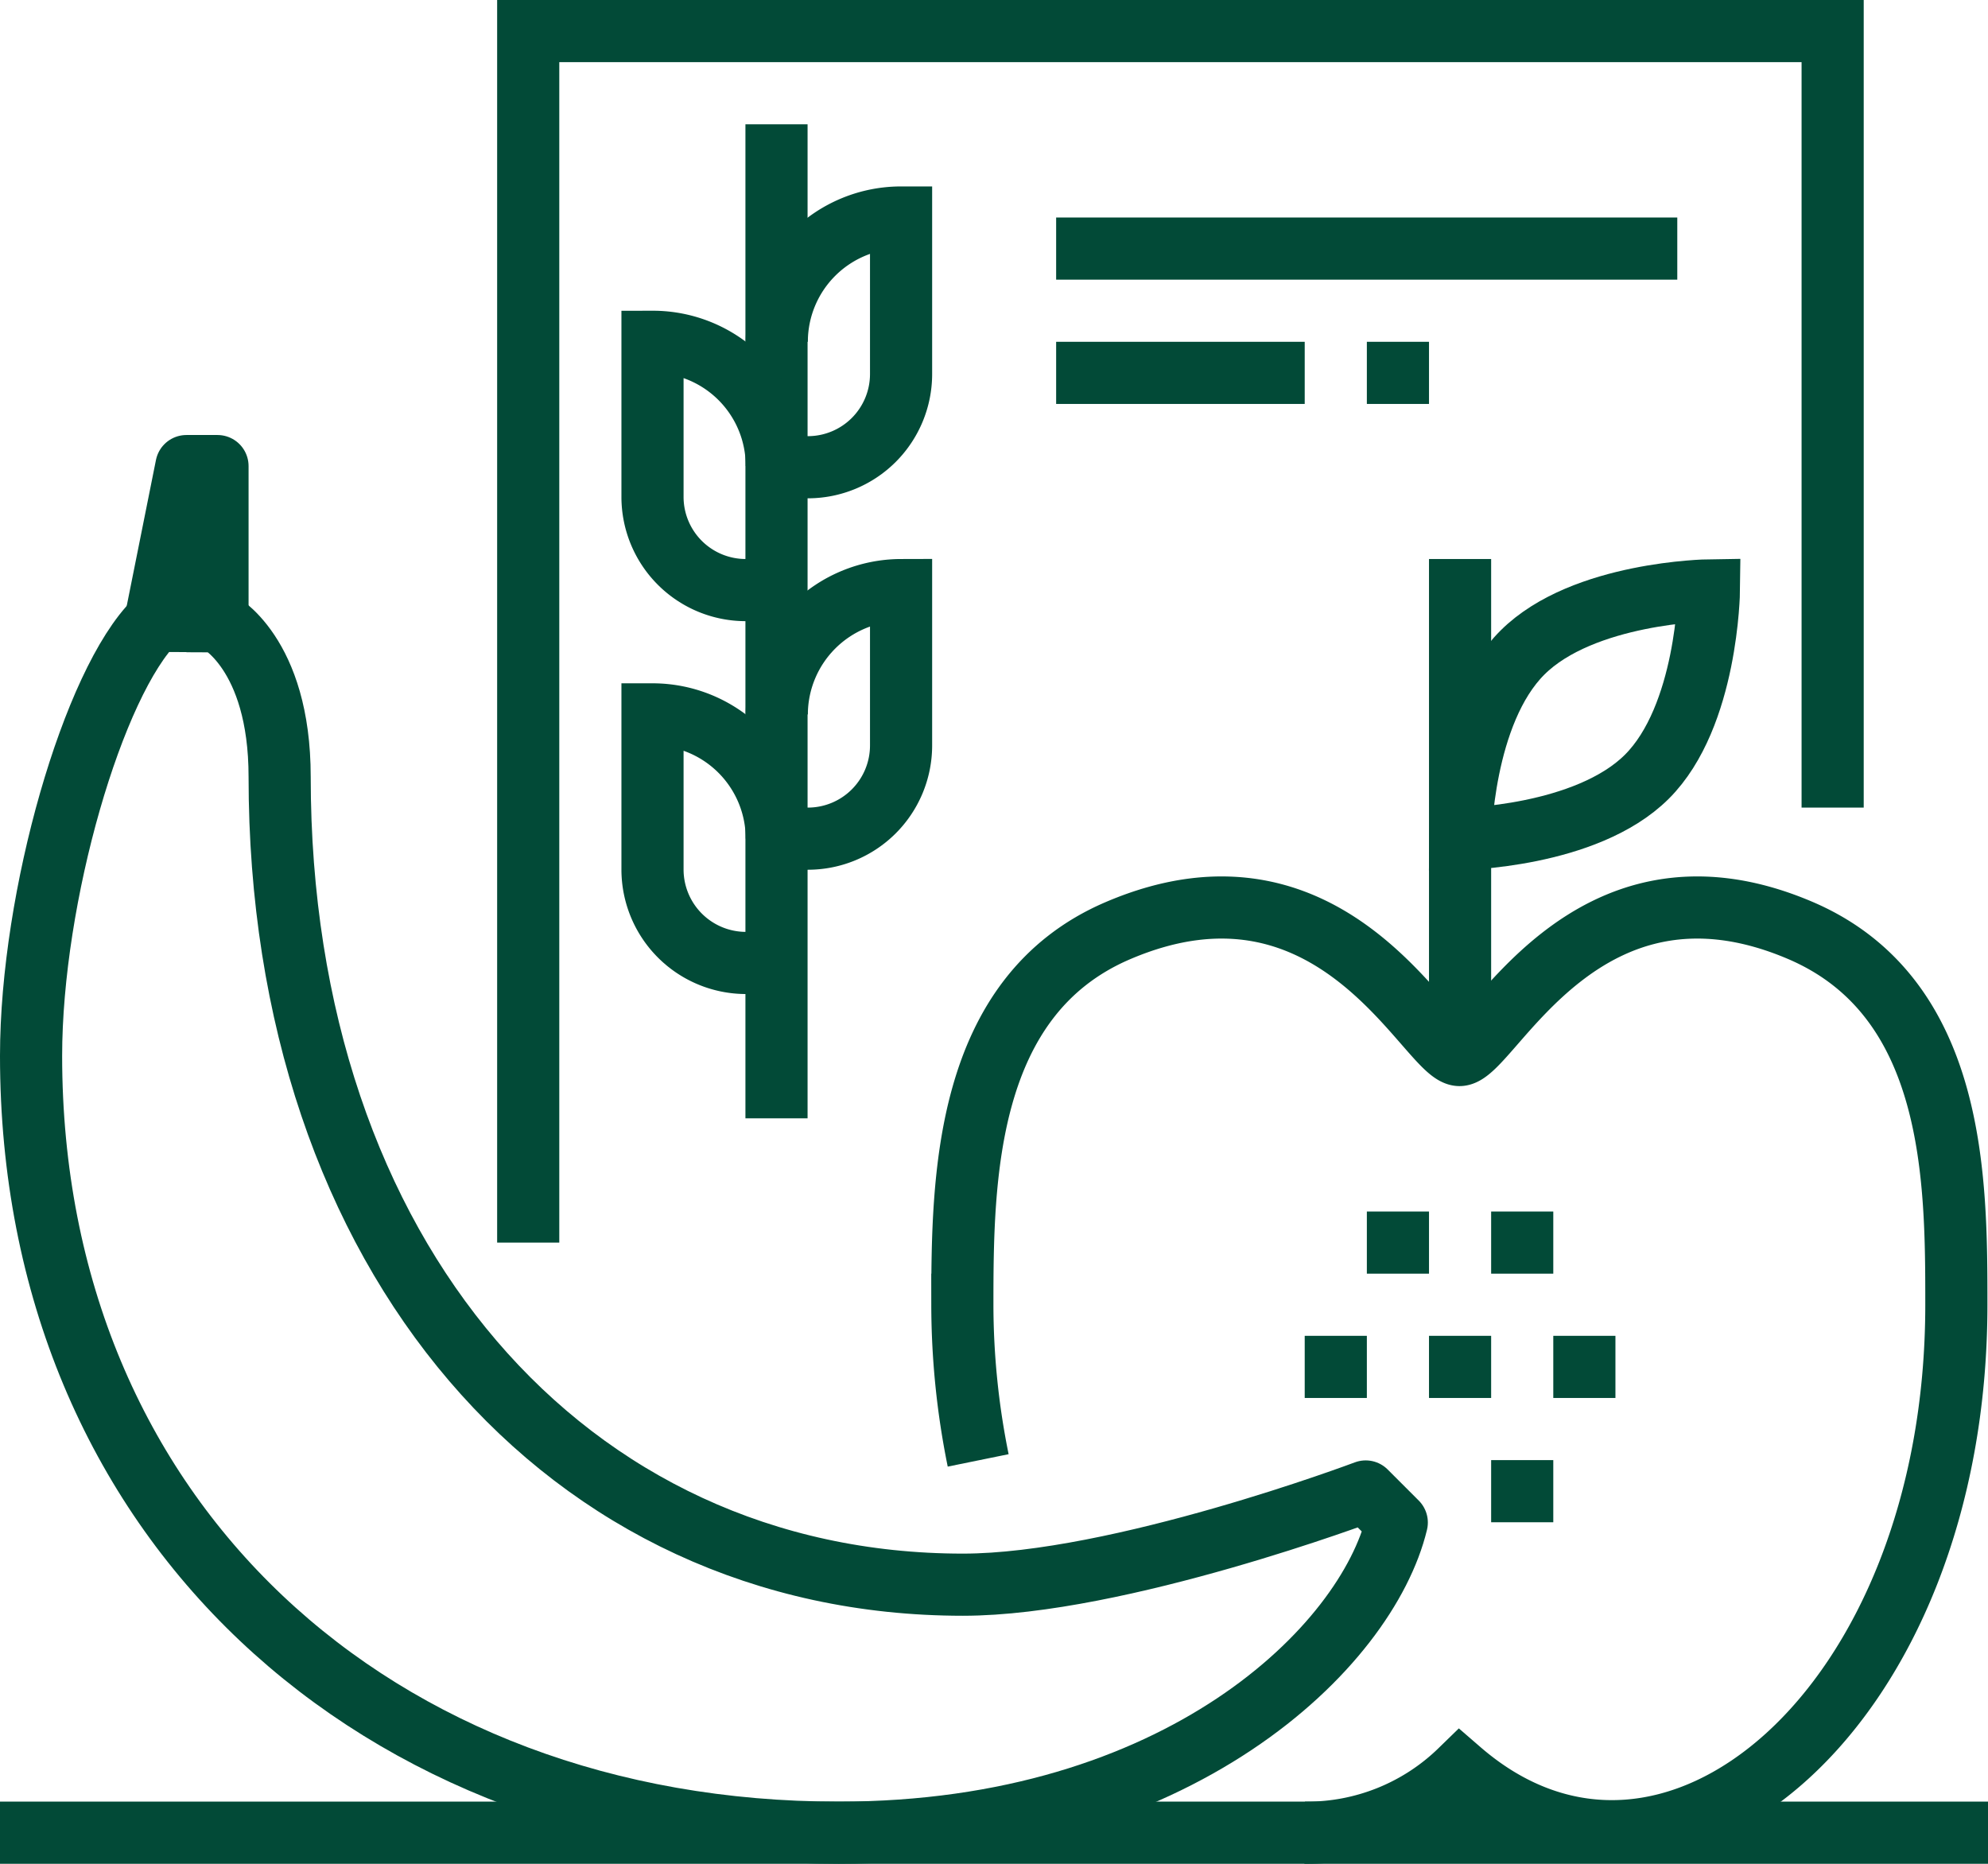 <svg xmlns="http://www.w3.org/2000/svg" viewBox="0 0 69.1 64.78"><defs><style>.cls-1,.cls-2{fill:none;stroke:#024a37;stroke-width:2.16px;}.cls-1{stroke-miterlimit:10;}.cls-2{stroke-linejoin:round;}</style></defs><g id="Layer_2" data-name="Layer 2"><g id="Benefits"><line class="cls-1" x1="50.75" y1="19.43" x2="50.75" y2="35.63"/><path class="cls-1" d="M45.35,63.7a7.63,7.63,0,0,0,5.4-2.16C58,67.82,68,59.38,68,45.35c0-4.32,0-10.67-5.4-13-7.55-3.24-10.79,4.32-11.87,4.32s-4.32-7.56-11.88-4.32c-5.34,2.29-5.4,8.64-5.4,13A27.27,27.27,0,0,0,34,50.76"/><path class="cls-1" d="M57.24,27c-2.11,2.1-6.48,2.16-6.48,2.16s.05-4.38,2.16-6.48,6.48-2.16,6.48-2.16S59.35,24.9,57.24,27Z"/><line class="cls-1" y1="63.7" x2="69.1" y2="63.7"/><path class="cls-2" d="M7.56,21.59S9.72,22.67,9.72,27c0,16.7,10,28.08,23.75,28.08,5.4,0,14-3.24,14-3.24l1.08,1.08C47.51,57.23,41,63.7,29.15,63.7c-16.1,0-28.07-10.89-28.07-27,0-5.53,2.16-13,4.32-15.12Z"/><polyline class="cls-2" points="7.56 22.67 7.56 16.2 6.48 16.2 5.4 21.59"/><line class="cls-1" x1="52.91" y1="42.11" x2="52.91" y2="44.27"/><line class="cls-1" x1="55.07" y1="46.43" x2="55.07" y2="48.59"/><line class="cls-1" x1="50.75" y1="46.43" x2="50.75" y2="48.59"/><line class="cls-1" x1="52.91" y1="50.75" x2="52.91" y2="52.91"/><line class="cls-1" x1="46.43" y1="46.43" x2="46.43" y2="48.59"/><line class="cls-1" x1="48.59" y1="42.11" x2="48.59" y2="44.27"/><polyline class="cls-1" points="18.36 43.19 18.36 1.08 63.7 1.08 63.7 28.07"/><line class="cls-1" x1="36.71" y1="8.64" x2="58.3" y2="8.64"/><line class="cls-1" x1="36.71" y1="12.96" x2="45.35" y2="12.96"/><line class="cls-1" x1="47.51" y1="12.96" x2="49.67" y2="12.96"/><line class="cls-1" x1="26.99" y1="4.32" x2="26.99" y2="38.87"/><path class="cls-1" d="M27,24.83a4.33,4.33,0,0,1,4.32-4.32v5.4a3.24,3.24,0,0,1-3.24,3.24H27"/><path class="cls-1" d="M27,11.88a4.32,4.32,0,0,1,4.32-4.32V13a3.24,3.24,0,0,1-3.24,3.24H27"/><path class="cls-1" d="M27,29.15a4.32,4.32,0,0,0-4.32-4.32v5.4a3.25,3.25,0,0,0,3.24,3.24H27"/><path class="cls-1" d="M27,16.2a4.31,4.31,0,0,0-4.32-4.32v5.4a3.24,3.24,0,0,0,3.24,3.23H27"/></g></g></svg>